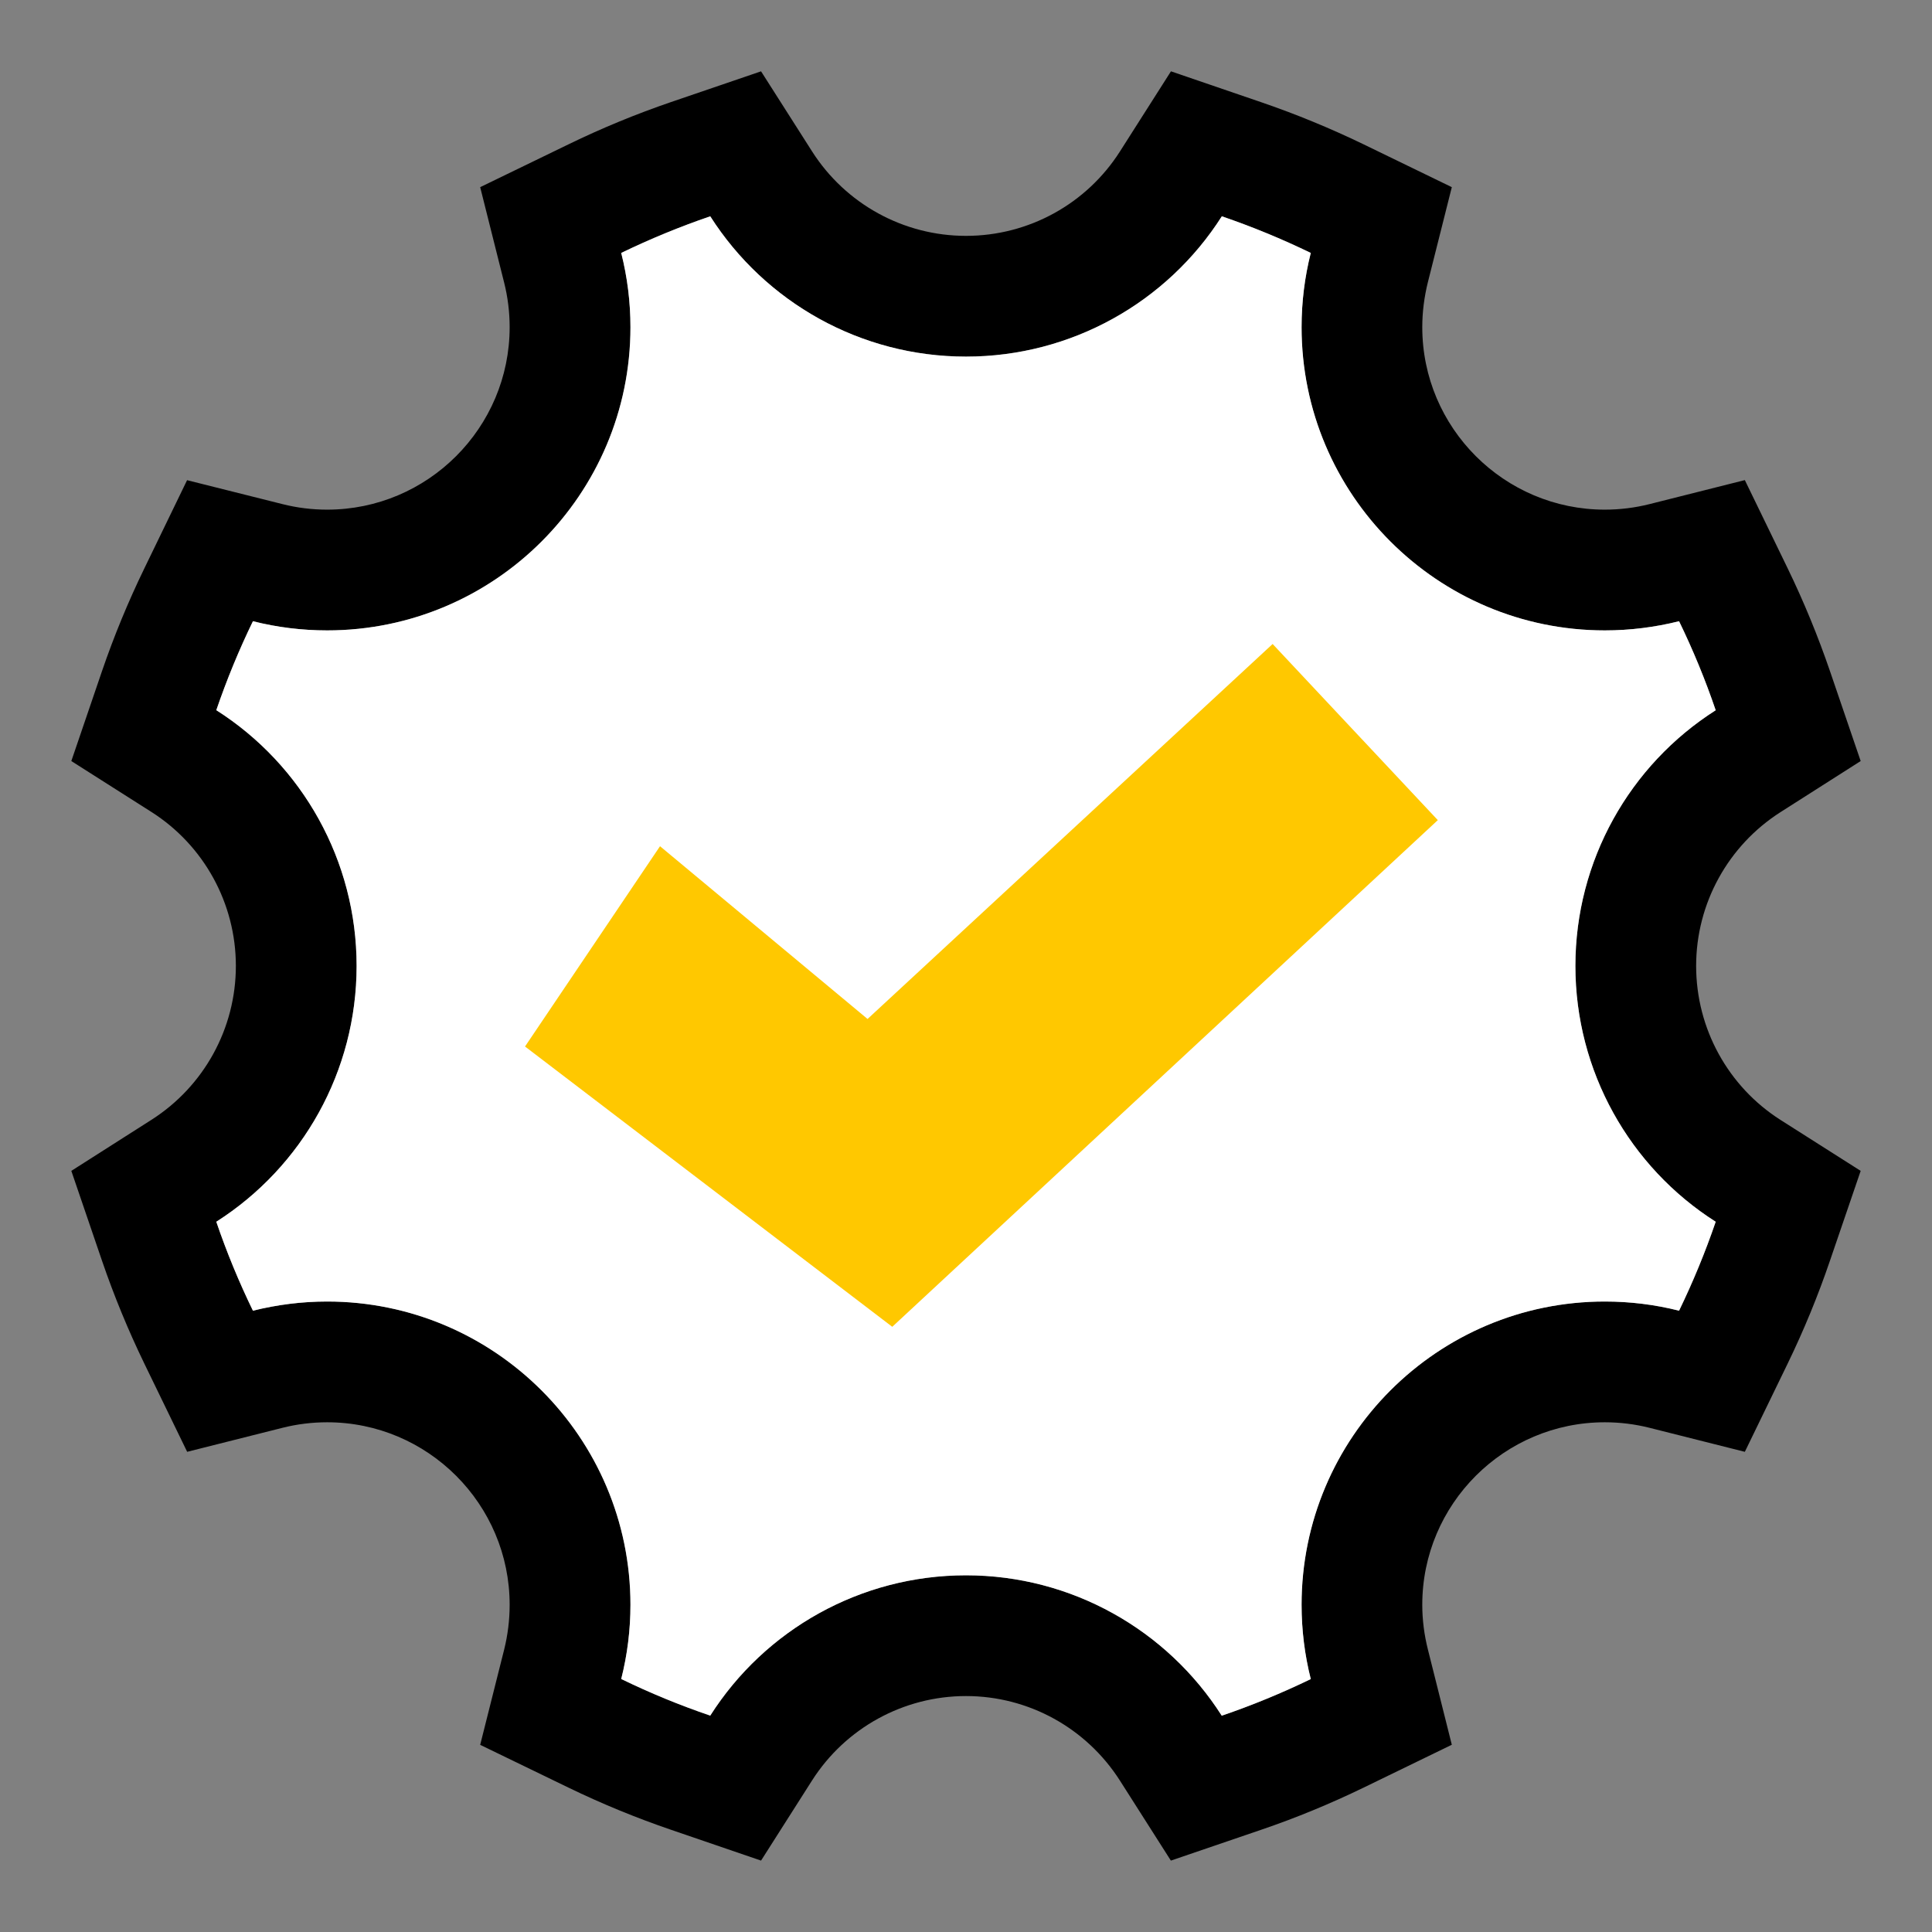 <?xml version="1.0" encoding="UTF-8"?> <svg xmlns="http://www.w3.org/2000/svg" width="24" height="24" viewBox="0 0 24 24" fill="none"><rect x="0" y="0" width="24" height="24" fill="#808080" stroke="none"/><path fill-rule="evenodd" clip-rule="evenodd" d="M21.675 18.035L22.208 16.937C22.409 16.522 22.584 16.097 22.732 15.662L23.114 14.545L22.118 13.912C21.468 13.498 21.07 12.778 21.07 11.999C21.07 11.222 21.468 10.503 22.119 10.088L23.114 9.454L22.733 8.338C22.584 7.903 22.409 7.477 22.208 7.062L21.675 5.964L20.492 6.262C20.31 6.308 20.123 6.331 19.936 6.331C18.685 6.331 17.668 5.314 17.668 4.064C17.668 3.877 17.692 3.69 17.737 3.508L18.035 2.325L16.937 1.792C16.523 1.592 16.098 1.417 15.662 1.268L14.546 0.886L13.912 1.882C13.498 2.532 12.779 2.93 12 2.93C11.222 2.93 10.503 2.532 10.088 1.881L9.454 0.886L8.338 1.267C7.903 1.416 7.477 1.591 7.062 1.793L5.965 2.325L6.262 3.508C6.308 3.69 6.331 3.877 6.331 4.064C6.331 5.314 5.314 6.331 4.064 6.331C3.876 6.331 3.689 6.308 3.508 6.262L2.324 5.965L1.792 7.063C1.591 7.477 1.416 7.902 1.267 8.337L0.886 9.454L1.882 10.087C2.532 10.501 2.93 11.221 2.93 11.999C2.93 12.777 2.532 13.496 1.881 13.911L0.886 14.545L1.267 15.661C1.416 16.096 1.591 16.522 1.792 16.937L2.325 18.035L3.508 17.737C3.69 17.691 3.877 17.668 4.064 17.668C5.314 17.668 6.331 18.685 6.331 19.935C6.331 20.123 6.308 20.31 6.263 20.491L5.965 21.675L7.063 22.207C7.476 22.407 7.902 22.582 8.338 22.731L9.454 23.113L10.088 22.117C10.502 21.468 11.221 21.069 12 21.069C12.778 21.069 13.496 21.467 13.912 22.119L14.545 23.113L15.661 22.732C16.097 22.584 16.523 22.408 16.938 22.207L18.035 21.674L17.738 20.491C17.692 20.309 17.668 20.122 17.668 19.935C17.668 18.685 18.685 17.668 19.936 17.668C20.123 17.668 20.31 17.691 20.492 17.737L21.675 18.035ZM21.313 15.177C21.184 15.554 21.032 15.923 20.858 16.282C20.558 16.206 20.248 16.168 19.936 16.168C17.857 16.168 16.168 17.856 16.168 19.935C16.168 20.247 16.207 20.557 16.283 20.858C15.924 21.032 15.554 21.184 15.177 21.313C14.495 20.243 13.307 19.569 12 19.569C10.692 19.569 9.503 20.243 8.823 21.312C8.444 21.183 8.075 21.031 7.717 20.857C7.793 20.557 7.831 20.247 7.831 19.935C7.831 17.857 6.143 16.168 4.064 16.168C3.752 16.168 3.442 16.207 3.142 16.282C2.967 15.922 2.815 15.553 2.687 15.177C3.757 14.495 4.43 13.306 4.43 11.999C4.43 10.691 3.756 9.502 2.687 8.822C2.816 8.445 2.967 8.076 3.142 7.717C3.442 7.793 3.752 7.831 4.064 7.831C6.143 7.831 7.831 6.143 7.831 4.064C7.831 3.752 7.793 3.443 7.717 3.142C8.076 2.968 8.446 2.816 8.823 2.687C9.505 3.757 10.693 4.43 12 4.43C13.308 4.43 14.497 3.756 15.178 2.687C15.555 2.816 15.924 2.968 16.283 3.142C16.207 3.442 16.168 3.752 16.168 4.064C16.168 6.143 17.857 7.831 19.936 7.831C20.248 7.831 20.558 7.792 20.858 7.717C21.033 8.077 21.184 8.446 21.313 8.823C20.243 9.504 19.57 10.693 19.57 11.999C19.57 13.307 20.244 14.497 21.313 15.177Z" fill="black"></path><path d="M20.858 16.282C20.558 16.206 20.248 16.168 19.936 16.168C17.857 16.168 16.169 17.856 16.169 19.935C16.169 20.247 16.207 20.557 16.283 20.858C15.924 21.032 15.554 21.184 15.177 21.313C14.495 20.243 13.307 19.569 12 19.569C10.692 19.569 9.503 20.243 8.823 21.312C8.444 21.183 8.075 21.031 7.717 20.857C7.793 20.557 7.832 20.247 7.832 19.935C7.832 17.857 6.143 16.168 4.064 16.168C3.752 16.168 3.443 16.207 3.142 16.282C2.967 15.922 2.815 15.553 2.687 15.177C3.757 14.495 4.43 13.306 4.43 11.999C4.43 10.691 3.756 9.502 2.687 8.822C2.816 8.445 2.968 8.076 3.142 7.717C3.442 7.793 3.752 7.831 4.064 7.831C6.143 7.831 7.832 6.143 7.832 4.064C7.832 3.752 7.793 3.443 7.717 3.142C8.077 2.968 8.446 2.816 8.823 2.687C9.505 3.757 10.693 4.43 12 4.43C13.308 4.43 14.498 3.756 15.178 2.687C15.555 2.816 15.924 2.968 16.283 3.142C16.207 3.442 16.169 3.752 16.169 4.064C16.169 6.143 17.857 7.831 19.936 7.831C20.248 7.831 20.558 7.792 20.858 7.717C21.033 8.077 21.185 8.446 21.313 8.823C20.243 9.504 19.57 10.693 19.57 11.999C19.57 13.307 20.244 14.497 21.313 15.177C21.184 15.554 21.032 15.923 20.858 16.282Z" fill="white"></path><path d="M8.199 10.512L6.522 13L11.084 16.482L17.861 10.188L15.809 8L10.777 12.658L8.199 10.512Z" fill="#FFC800"></path></svg> 
